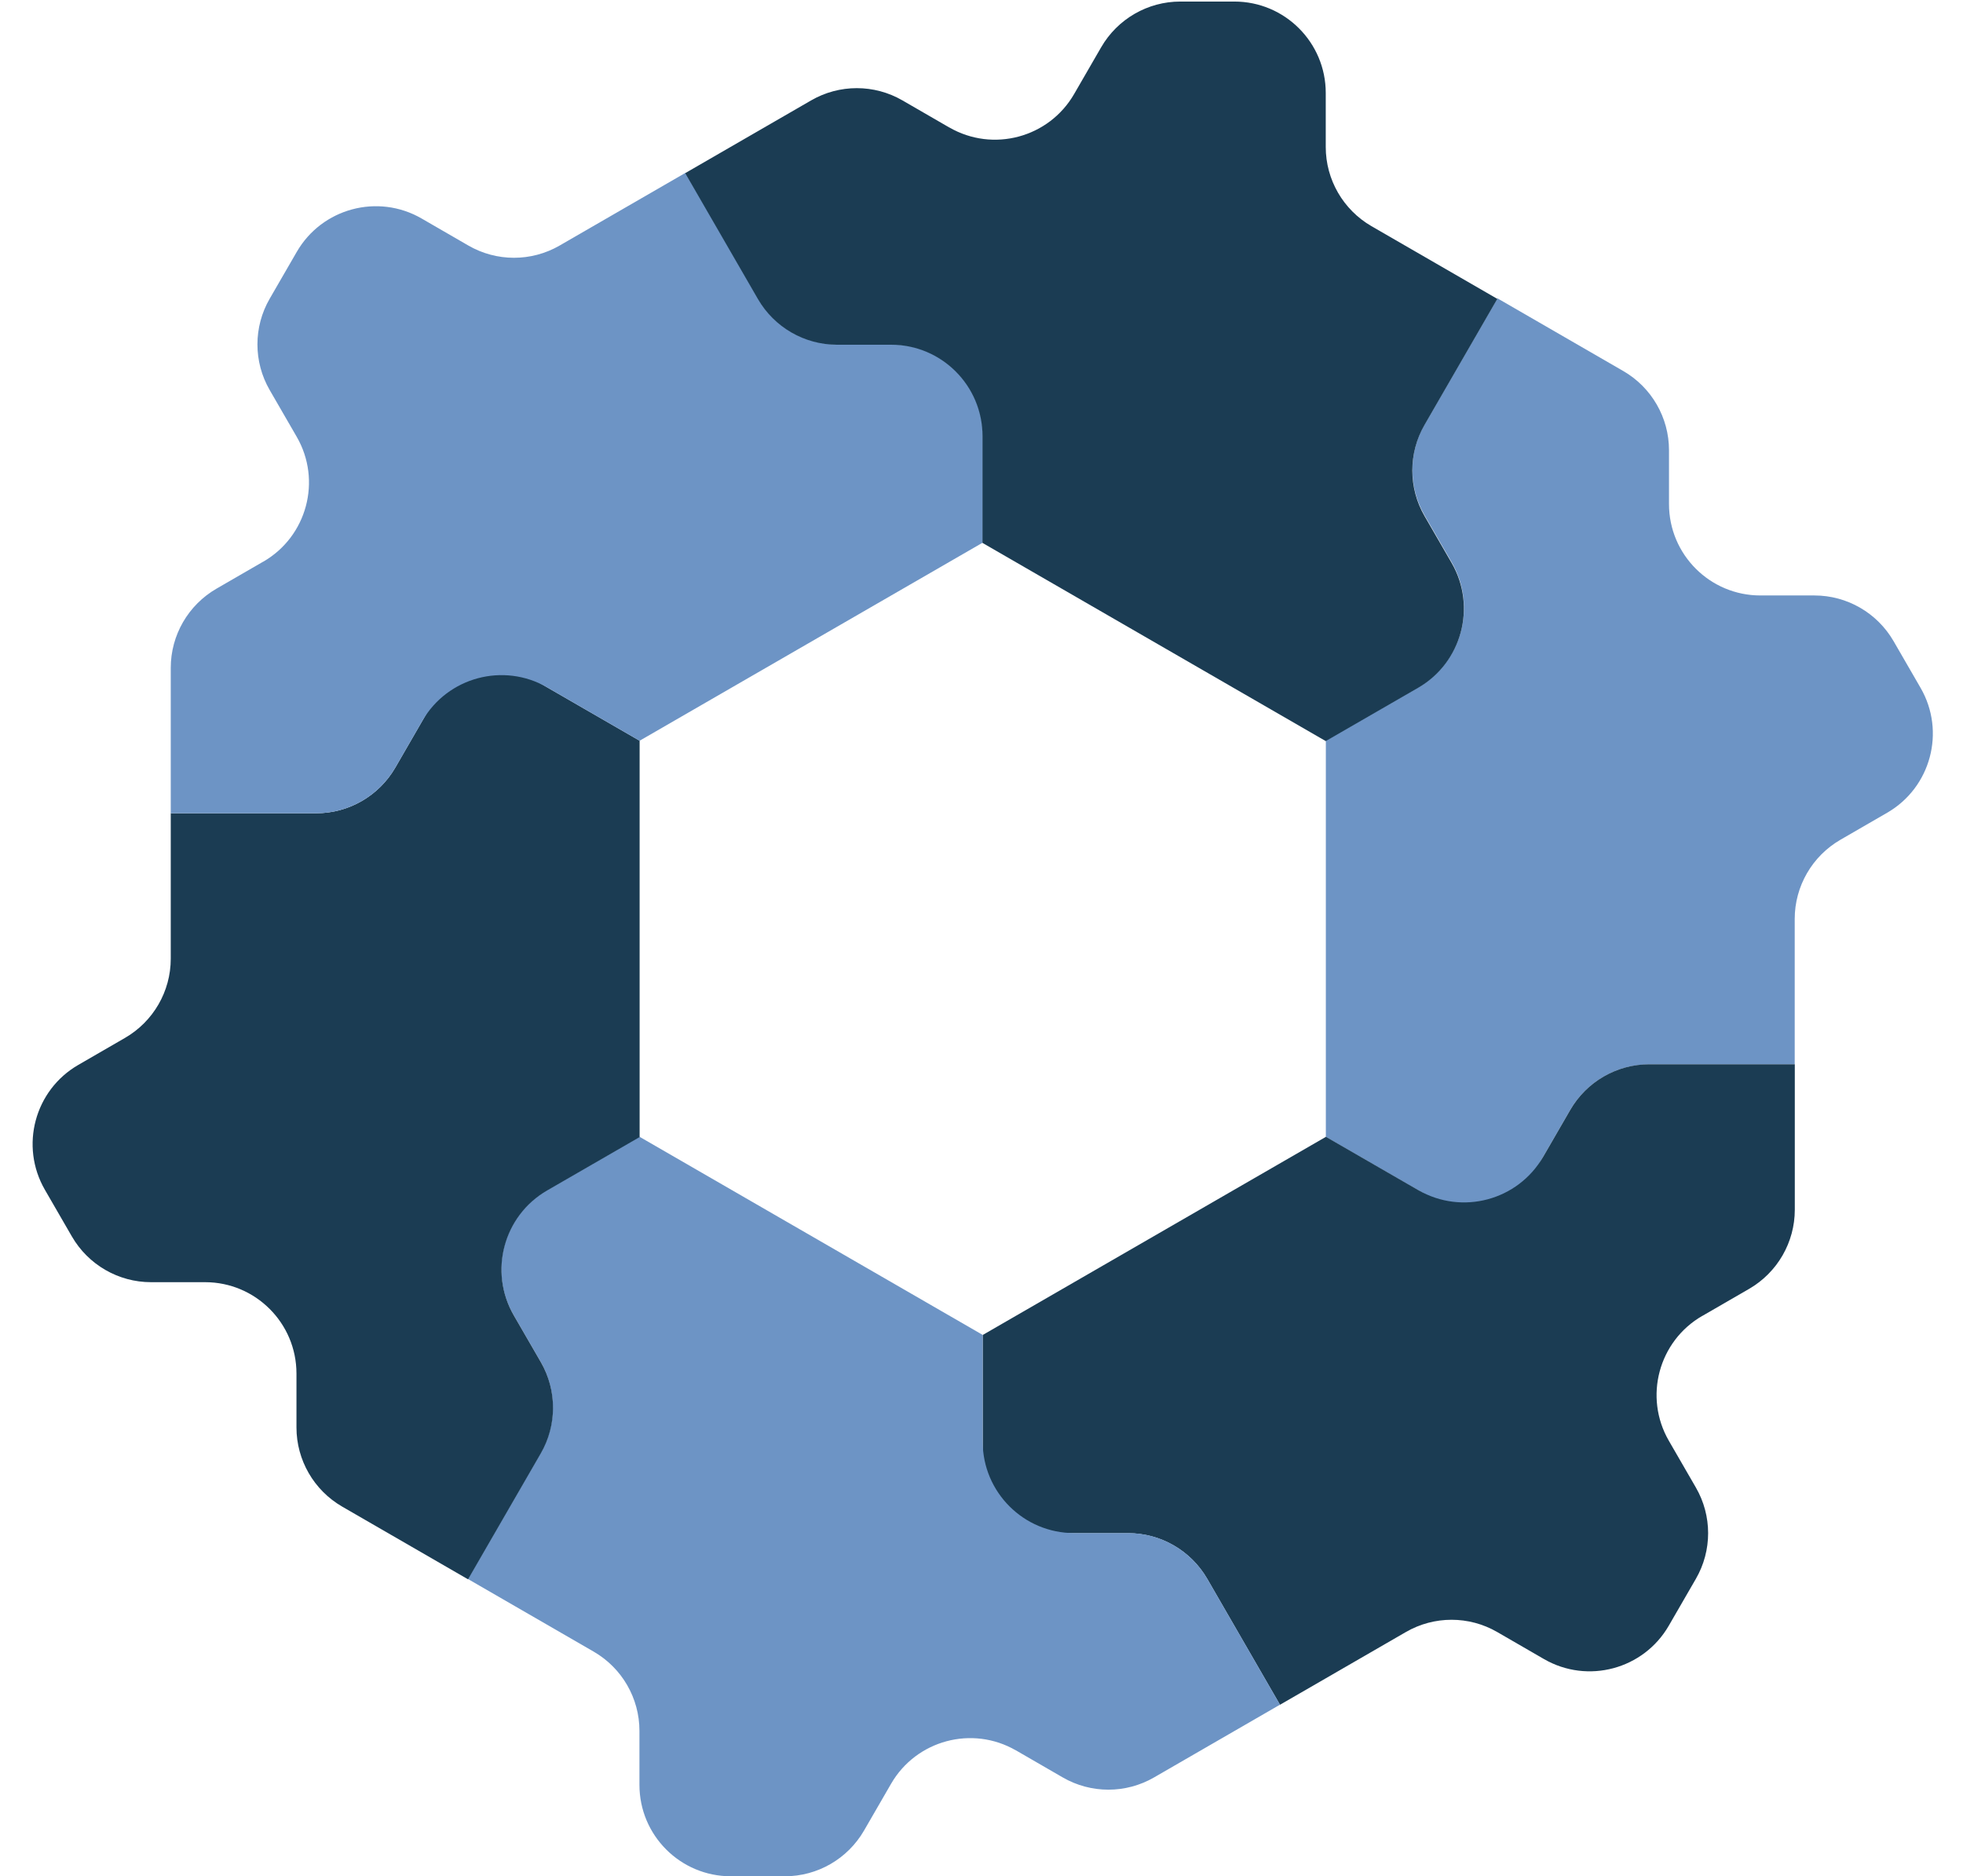 <?xml version="1.0" encoding="UTF-8"?>
<svg id="Layer_1" xmlns="http://www.w3.org/2000/svg" version="1.1" viewBox="0 0 214.86 205.36">
  <!-- Generator: Adobe Illustrator 30.0.0, SVG Export Plug-In . SVG Version: 2.1.1 Build 123)  -->
  <defs>
    <style>
      .st0 {
        fill: #1b3c53;
      }

      .st1 {
        fill: #6d94c5;
      }
    </style>
  </defs>
  <path class="st1" d="M182.68,55.19v-5.92c0-3.57-1.91-6.87-5-8.66l-13.78-7.96-7.96,13.78c-1.79,3.09-1.79,6.91,0,10l2.96,5.12c2.76,4.78,1.12,10.9-3.66,13.66l-10.12,5.84v43.38s18.78,10.84,18.78,10.84l7.96-13.78c1.79-3.09,5.09-5,8.66-5h15.92s0-15.92,0-15.92c0-3.57,1.91-6.87,5-8.66l5.12-2.96c4.78-2.76,6.42-8.88,3.66-13.66l-2.96-5.12c-1.79-3.09-5.09-5-8.66-5h-5.92c-5.52,0-10-4.48-10-10Z"/>
  <path class="st0" d="M186.33,144.02l5.12-2.96c3.09-1.79,5-5.09,5-8.66v-15.92s-15.92,0-15.92,0c-3.57,0-6.87,1.91-8.66,5l-2.96,5.12c-2.76,4.78-8.88,6.42-13.66,3.66l-10.12-5.84-37.57,21.69v21.69s15.92,0,15.92,0c3.57,0,6.87,1.91,8.66,5l7.96,13.78,13.78-7.96c3.09-1.79,6.91-1.79,10,0l5.12,2.96c4.78,2.76,10.9,1.12,13.66-3.66l2.96-5.12c1.79-3.09,1.79-6.91,0-10l-2.96-5.12c-2.76-4.78-1.12-10.9,3.66-13.66Z"/>
  <path class="st1" d="M111.2,191.57l5.12,2.96c3.09,1.79,6.91,1.79,10,0l13.78-7.96-7.96-13.78c-1.79-3.09-5.09-5-8.66-5h-5.92c-5.52,0-10-4.48-10-10v-11.69s-37.57-21.69-37.57-21.69l-10.12,5.84c-4.78,2.76-6.42,8.88-3.66,13.66l2.96,5.12c1.79,3.09,1.79,6.91,0,10l-7.96,13.78,13.78,7.96c3.09,1.79,5,5.09,5,8.66v5.92c0,5.52,4.48,10,10,10h5.92c3.57,0,6.87-1.91,8.66-5l2.96-5.12c2.76-4.78,8.88-6.42,13.66-3.66Z"/>
  <path class="st0" d="M32.45,150.31v5.92c0,3.57,1.91,6.87,5,8.66l13.78,7.96,7.96-13.78c1.79-3.09,1.79-6.91,0-10l-2.96-5.12c-2.76-4.78-1.12-10.9,3.66-13.66l10.12-5.84v-43.38s-18.78-10.84-18.78-10.84l-7.96,13.78c-1.79,3.09-5.09,5-8.66,5h-15.92v15.92c0,3.57-1.91,6.87-5,8.66l-5.12,2.96c-4.78,2.76-6.42,8.88-3.66,13.66l2.96,5.12c1.79,3.09,5.09,5,8.66,5h5.92c5.52,0,10,4.48,10,10Z"/>
  <path class="st1" d="M28.81,61.47l-5.12,2.96c-3.09,1.79-5,5.09-5,8.66v15.92s15.92,0,15.92,0c3.57,0,6.87-1.91,8.66-5l2.96-5.12c2.76-4.78,8.88-6.42,13.66-3.66l10.12,5.84,37.57-21.69v-11.69c0-5.52-4.48-10-10-10h-5.92c-3.57,0-6.87-1.91-8.66-5l-7.96-13.78-13.78,7.96c-3.09,1.79-6.91,1.79-10,0l-5.12-2.96c-4.78-2.76-10.9-1.12-13.66,3.66l-2.96,5.12c-1.79,3.09-1.79,6.91,0,10l2.96,5.12c2.76,4.78,1.12,10.9-3.66,13.66Z"/>
  <path class="st0" d="M103.9,13.95l-5.12-2.96c-3.09-1.79-6.91-1.79-10,0l-13.78,7.96,7.96,13.78c1.79,3.09,5.09,5,8.66,5h5.92c5.52,0,10,4.48,10,10v11.69s37.57,21.69,37.57,21.69l10.12-5.84c4.78-2.76,6.42-8.88,3.66-13.66l-2.96-5.12c-1.79-3.09-1.79-6.91,0-10l7.96-13.78-13.78-7.96c-3.09-1.79-5-5.09-5-8.66v-5.92c0-5.52-4.48-10-10-10h-5.92c-3.57,0-6.87,1.91-8.66,5l-2.96,5.12c-2.76,4.78-8.88,6.42-13.66,3.66Z"/>
</svg>